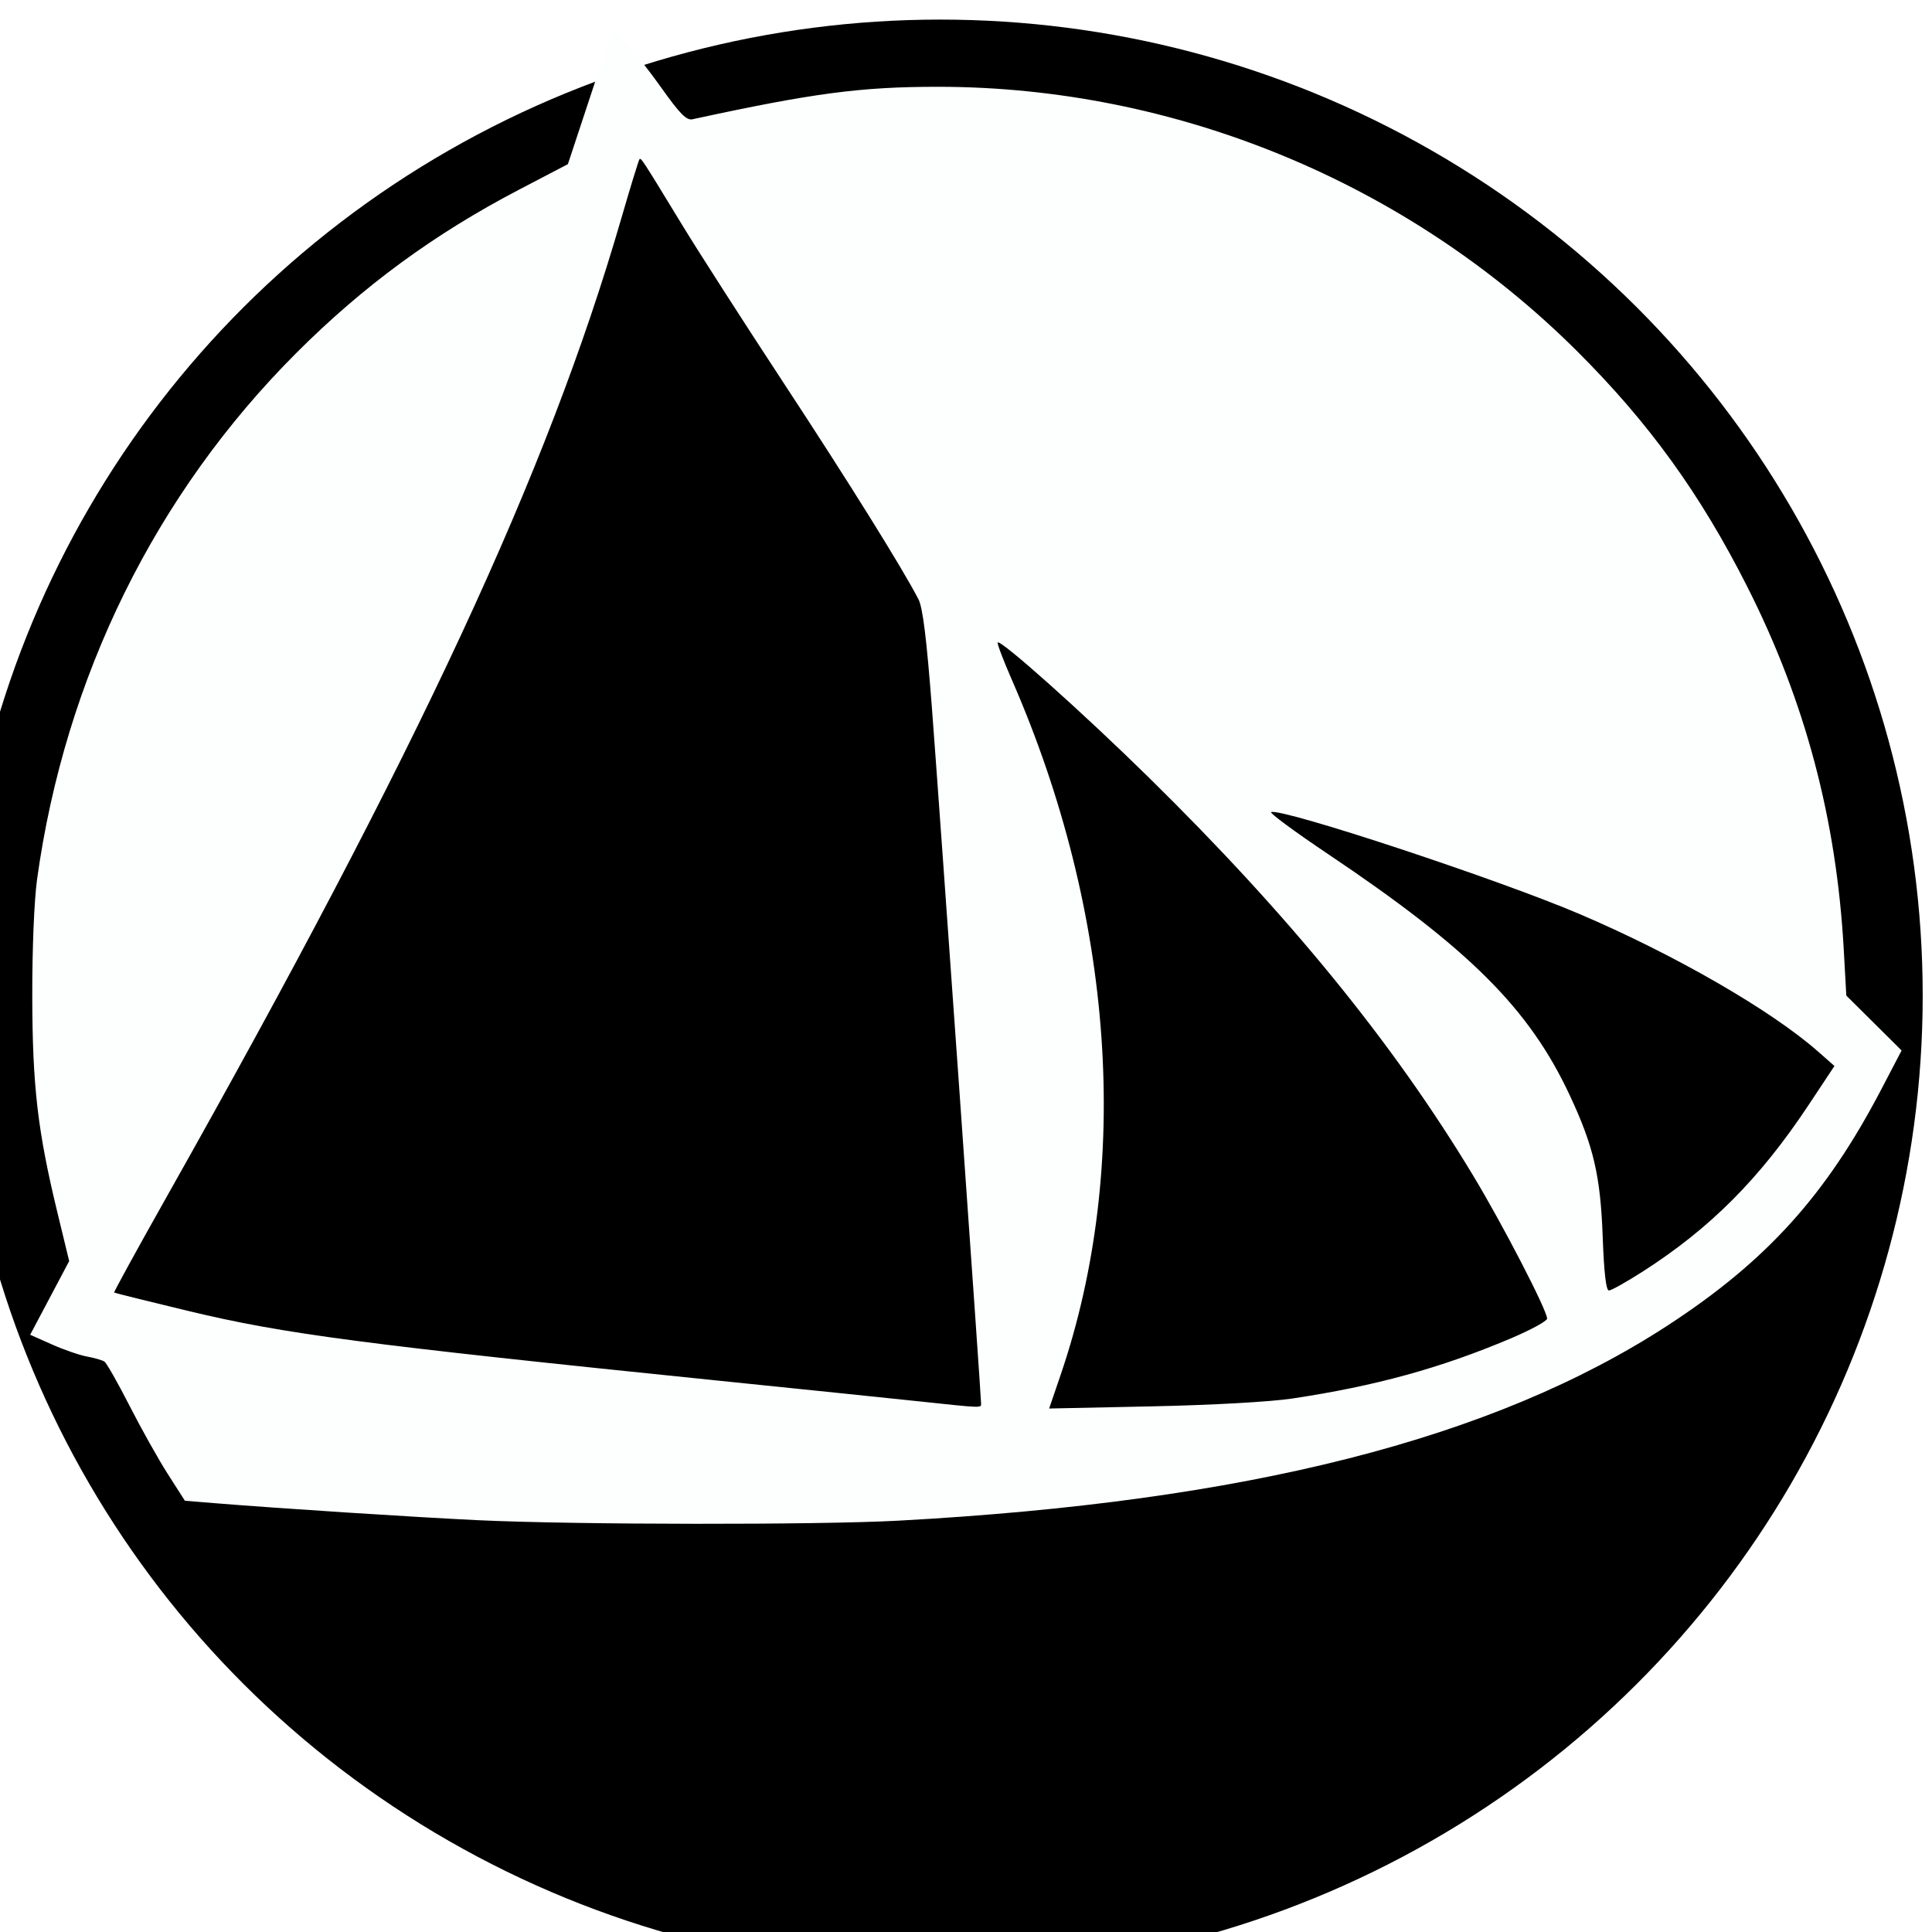 <?xml version="1.0" encoding="UTF-8" standalone="no"?>
<svg
   xmlns:dc="http://purl.org/dc/elements/1.1/"
   xmlns:cc="http://creativecommons.org/ns#"
   xmlns:rdf="http://www.w3.org/1999/02/22-rdf-syntax-ns#"
   xmlns:svg="http://www.w3.org/2000/svg"
   xmlns="http://www.w3.org/2000/svg"
   xmlns:sodipodi="http://sodipodi.sourceforge.net/DTD/sodipodi-0.dtd"
   xmlns:inkscape="http://www.inkscape.org/namespaces/inkscape"
   version="1.1"
   id="svg10"
   width="512"
   height="512"
   viewBox="0 0 512 512"
   sodipodi:docname="Solus-Circle-BlackOnWhite.svg"
   inkscape:version="1.0 (4035a4fb49, 2020-05-01)"
   inkscape:export-filename="/home/danslerush/Images/Solus-Circle-BlackOnWhite.png"
   inkscape:export-xdpi="96"
   inkscape:export-ydpi="96">
  <rect x="0" y="0" width="512" height="512" fill="#808080" stroke="none"/>
  <defs
     id="defs14" />
  <sodipodi:namedview
     inkscape:document-rotation="0"
     pagecolor="#ffffff"
     bordercolor="#666666"
     borderopacity="1"
     objecttolerance="10"
     gridtolerance="10"
     guidetolerance="10"
     inkscape:pageopacity="0"
     inkscape:pageshadow="2"
     inkscape:window-width="1920"
     inkscape:window-height="1027"
     id="namedview12"
     showgrid="false"
     inkscape:zoom="1.1559539"
     inkscape:cx="5.0030789"
     inkscape:cy="259.28213"
     inkscape:window-x="1912"
     inkscape:window-y="-8"
     inkscape:window-maximized="1"
     inkscape:current-layer="layer1" />
  <g
     inkscape:groupmode="layer"
     id="layer1"
     inkscape:label="Background"
     style="display:inline;opacity:1">
    <path
       style="fill:#000000;stroke-width:0.019"
       d=""
       id="path110" />
    <path
       style="fill:#000000;stroke-width:0.019"
       d=""
       id="path114" />
    <path
       style="fill:#000000;stroke-width:0.019"
       d="m 409.457,467.337 c 0,-0.004 0.174,-0.144 0.387,-0.31 5.723,-4.468 11.263,-9.168 16.429,-13.937 0.437,-0.403 0.529,-0.483 0.494,-0.426 -0.016,0.025 -1.103,1.032 -1.921,1.779 -4.704,4.294 -9.312,8.2 -14.241,12.072 -1.043,0.819 -1.057,0.83 -1.105,0.83 -0.023,0 -0.042,-0.004 -0.042,-0.008 z"
       id="path116" />
    <rect
       inkscape:export-ydpi="96"
       inkscape:export-xdpi="96"
       style="fill:#ffffff;stroke-width:0.969;fill-opacity:1"
       id="rect961"
       width="599.505"
       height="605.56"
       x="-47.58"
       y="-38.929" />
  </g>
  <g
     sodipodi:insensitive="true"
     inkscape:groupmode="layer"
     id="layer3"
     inkscape:label="Circle"
     style="display:inline">
    <ellipse
       style="fill:#000000;fill-opacity:1;stroke-width:1.048"
       id="path50"
       cx="249.145"
       cy="263.851"
       rx="260.391"
       ry="258.661" />
  </g>
  <g
     sodipodi:insensitive="true"
     inkscape:groupmode="layer"
     id="layer2"
     inkscape:label="Lines"
     style="display:inline">
    <path
       id="path22"
       d="m 127,402.882 c -16.465,-0.77 -53.002,-3.129 -70.25,-4.537 l -7.75,-0.633 -4.525,-7.072 c -2.489,-3.89 -7.056,-12.037 -10.15,-18.106 -3.094,-6.069 -6.091,-11.337 -6.66,-11.708 -0.569,-0.37 -2.639,-0.967 -4.6,-1.326 -1.961,-0.359 -6.153,-1.805 -9.316,-3.214 l -5.751,-2.562 5.168,-9.759 5.168,-9.759 L 15.219,321.354 C 9.969,299.686 8.597,287.889 8.552,264 8.528,251.446 9.059,238.547 9.828,233 17.251,179.476 41.193,130.877 78.535,93.535 96.335,75.735 115.062,62.009 137.619,50.227 L 150.5,43.5 l 5.888,-17.812 5.888,-17.812 3.292,3.191 c 1.811,1.755 6.136,7.193 9.612,12.084 4.982,7.012 6.742,8.801 8.319,8.459 C 215.469,24.673 228.114,23 248.568,23 c 62.98,0 124.437,25.382 169.18,69.871 19.151,19.042 32.81,37.925 45.304,62.629 15.341,30.333 23.639,61.551 25.563,96.17 l 0.676,12.17 7.325,7.276 7.325,7.276 -5.337,10.219 c -14.701,28.149 -30.444,45.565 -56.604,62.616 -46.264,30.155 -111.714,46.764 -204,51.769 -21.29,1.155 -85.268,1.089 -111,-0.113 z m 133,-30.943 c 0,-2.109 -11.097,-159.077 -13.025,-184.24 -1.411,-18.417 -2.431,-26.68 -3.565,-28.872 C 239.117,150.525 224.869,127.663 207.681,101.5 197.203,85.55 185.067,66.65 180.712,59.5 170.139,42.143 169.897,41.77 169.469,42.197 c -0.204,0.204 -2.391,7.33 -4.861,15.837 C 145.078,125.304 111.198,198.214 44.313,316.913 c -7.876,13.977 -14.206,25.509 -14.066,25.627 0.139,0.118 8.969,2.31 19.622,4.871 25.447,6.119 45.913,8.807 141.131,18.539 21.725,2.22 45.35,4.659 52.5,5.419 17.037,1.811 16.5,1.793 16.5,0.57 z m 82.5,-1.318 c 22.009,-3.311 39.231,-8.045 57.75,-15.875 5.362,-2.267 9.75,-4.652 9.75,-5.298 0,-2.191 -11.735,-24.881 -19.638,-37.972 -21.233,-35.172 -48.663,-68.826 -86.007,-105.521 -17.297,-16.997 -39.136,-36.507 -39.952,-35.692 -0.22,0.22 1.453,4.638 3.717,9.818 27.181,62.181 31.867,128.893 12.948,184.306 l -3.034,8.888 27.233,-0.575 c 16.045,-0.338 31.341,-1.192 37.233,-2.079 z m 92.938,-33.708 c 17.777,-11.39 30.936,-24.599 43.748,-43.914 l 6.965,-10.5 -4.325,-3.812 c -12.447,-10.969 -38.137,-25.772 -63.399,-36.532 -21.558,-9.182 -78.456,-27.98 -81.559,-26.946 -0.553,0.184 6.283,5.226 15.19,11.204 37.347,25.063 53.174,40.857 63.908,63.774 6.346,13.549 8.174,21.382 8.766,37.561 0.35,9.573 0.89,14.25 1.645,14.25 0.618,-8e-5 4.696,-2.289 9.062,-5.086 z"
       style="display:inline;fill:#fdffff;fill-opacity:1" />
  </g>
</svg>
